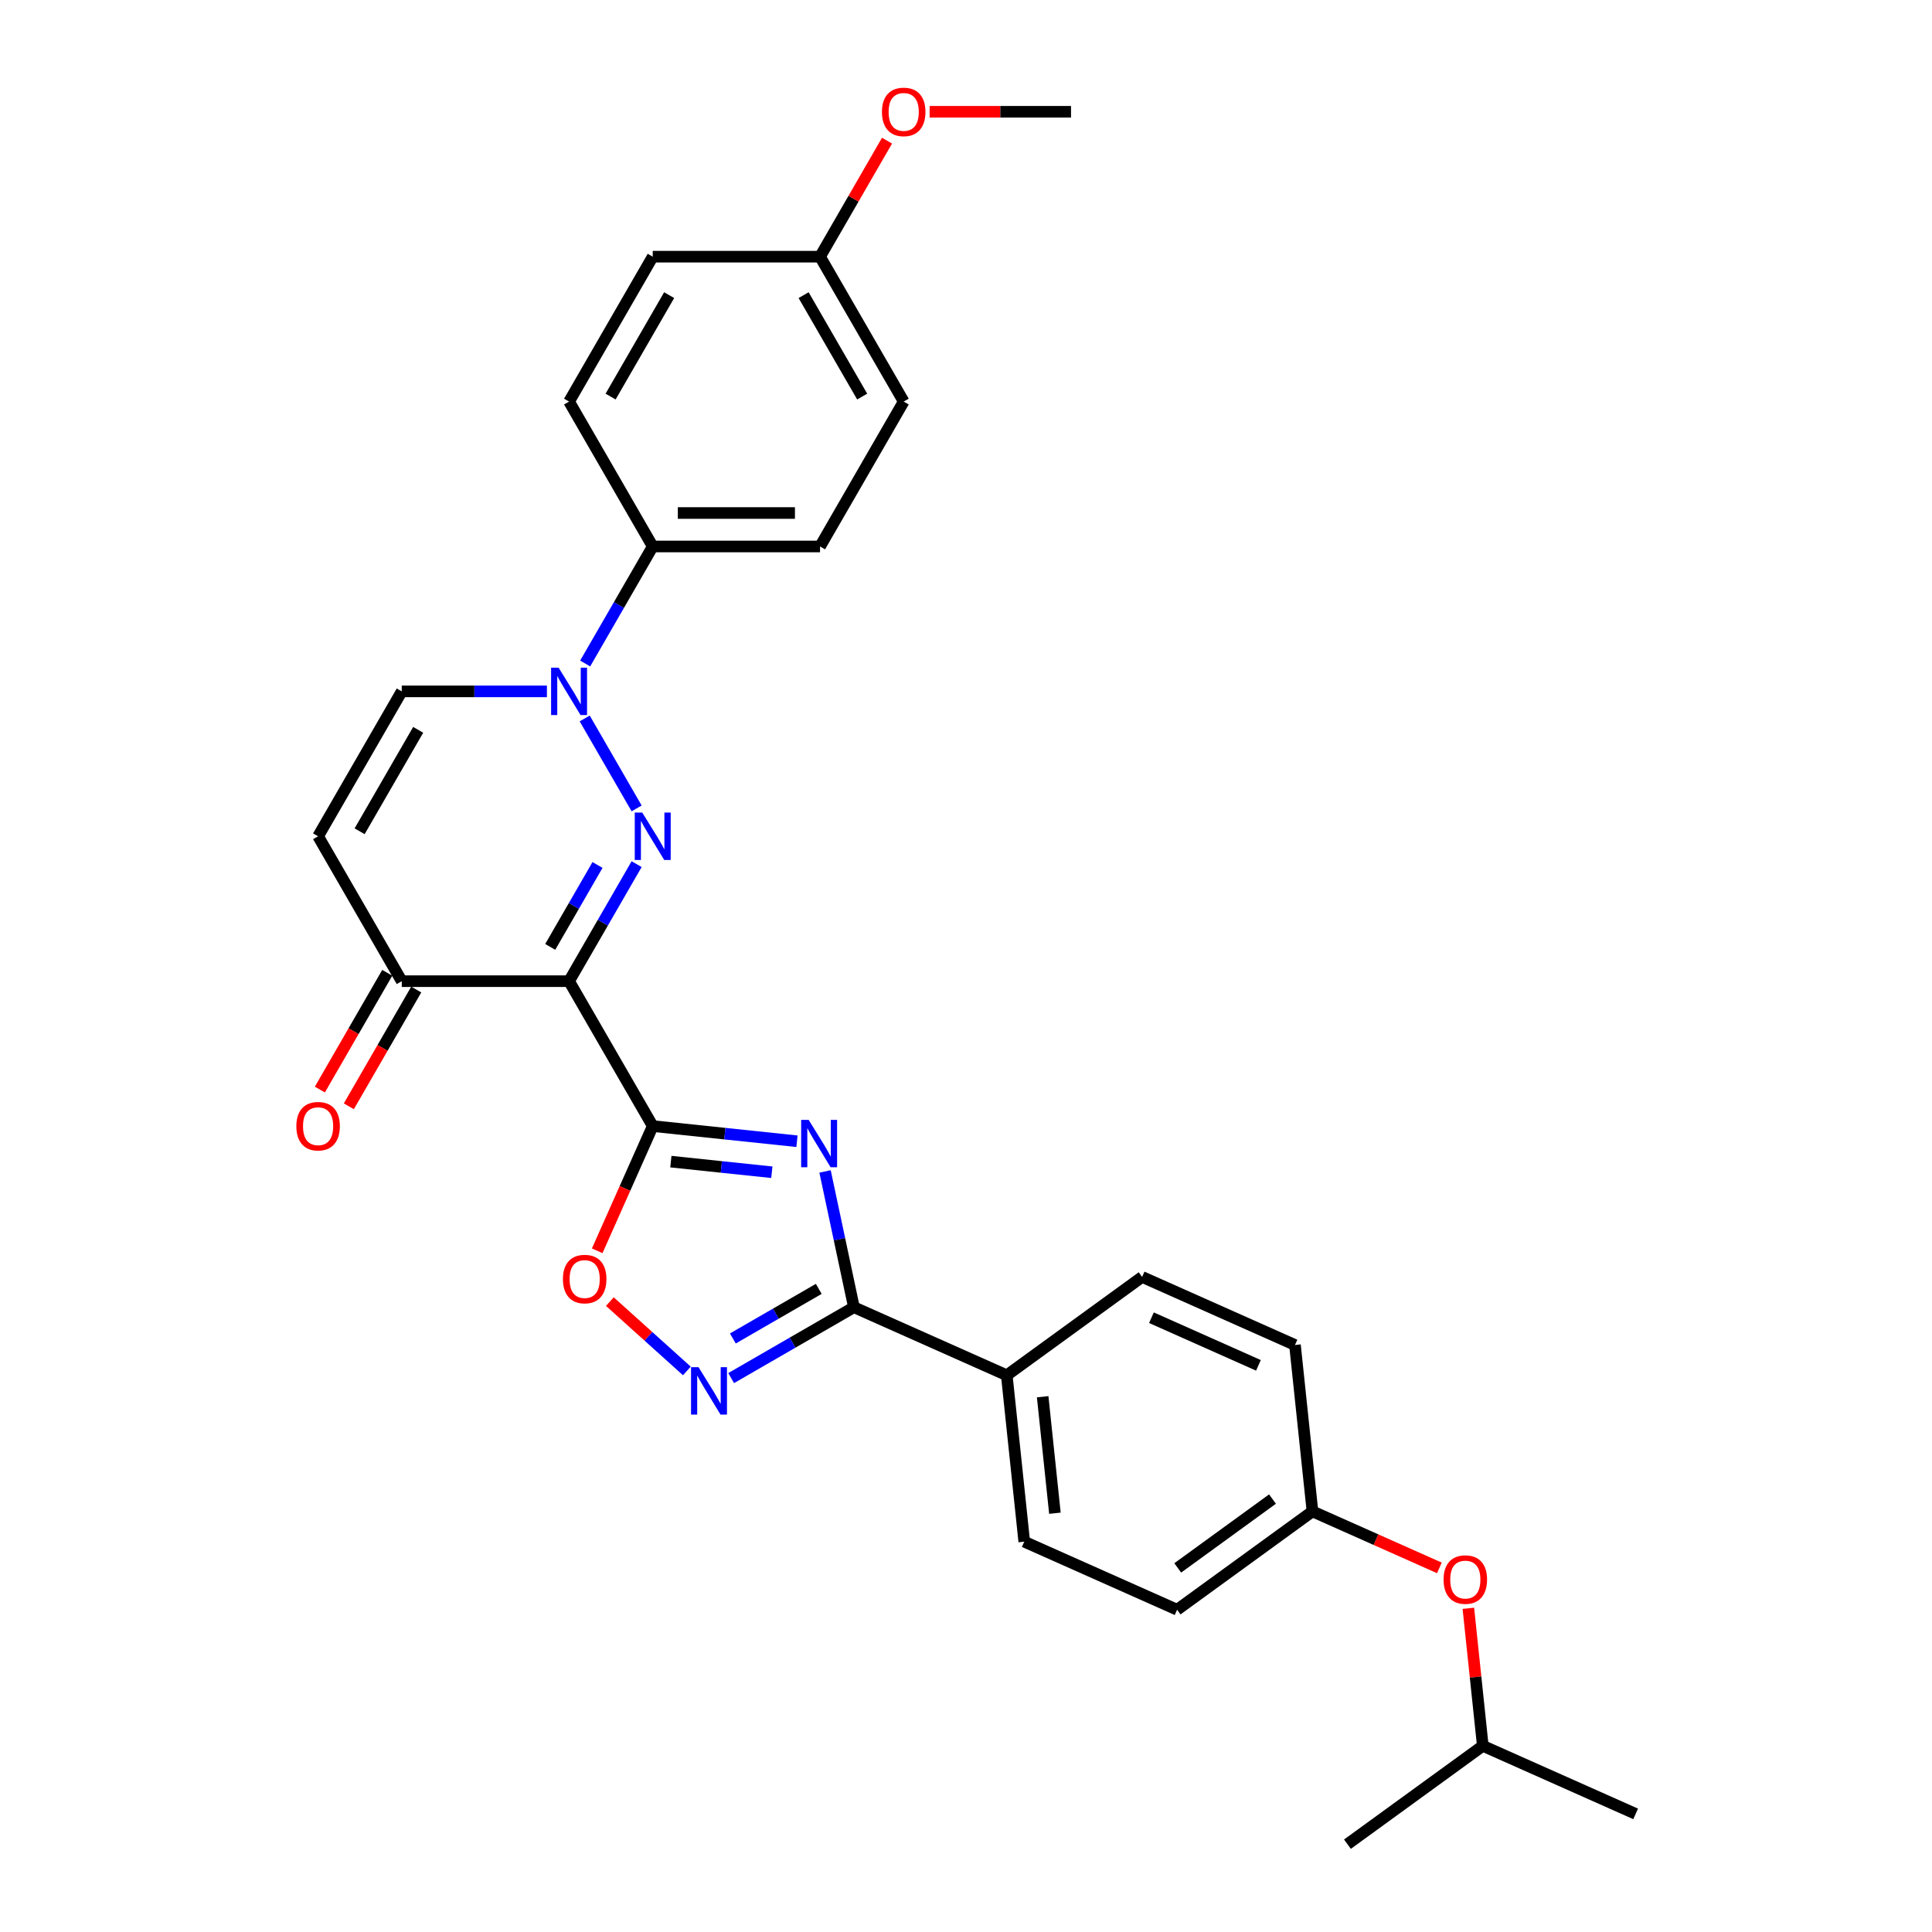 <?xml version='1.0' encoding='iso-8859-1'?>
<svg version='1.1' baseProfile='full'
              xmlns='http://www.w3.org/2000/svg'
                      xmlns:rdkit='http://www.rdkit.org/xml'
                      xmlns:xlink='http://www.w3.org/1999/xlink'
                  xml:space='preserve'
width='1000px' height='1000px' viewBox='0 0 1000 1000'>
<!-- END OF HEADER -->
<rect style='opacity:1.0;fill:#FFFFFF;stroke:none' width='1000' height='1000' x='0' y='0'> </rect>
<path class='bond-0' d='M 337.851,582.854 L 294.55,507.855' style='fill:none;fill-rule:evenodd;stroke:#000000;stroke-width:6px;stroke-linecap:butt;stroke-linejoin:miter;stroke-opacity:1' />
<path class='bond-2' d='M 337.851,582.854 L 375.182,586.778' style='fill:none;fill-rule:evenodd;stroke:#000000;stroke-width:6px;stroke-linecap:butt;stroke-linejoin:miter;stroke-opacity:1' />
<path class='bond-2' d='M 375.182,586.778 L 412.512,590.702' style='fill:none;fill-rule:evenodd;stroke:#0000FF;stroke-width:6px;stroke-linecap:butt;stroke-linejoin:miter;stroke-opacity:1' />
<path class='bond-2' d='M 347.239,601.257 L 373.371,604.004' style='fill:none;fill-rule:evenodd;stroke:#000000;stroke-width:6px;stroke-linecap:butt;stroke-linejoin:miter;stroke-opacity:1' />
<path class='bond-2' d='M 373.371,604.004 L 399.503,606.75' style='fill:none;fill-rule:evenodd;stroke:#0000FF;stroke-width:6px;stroke-linecap:butt;stroke-linejoin:miter;stroke-opacity:1' />
<path class='bond-6' d='M 337.851,582.854 L 323.481,615.129' style='fill:none;fill-rule:evenodd;stroke:#000000;stroke-width:6px;stroke-linecap:butt;stroke-linejoin:miter;stroke-opacity:1' />
<path class='bond-6' d='M 323.481,615.129 L 309.112,647.403' style='fill:none;fill-rule:evenodd;stroke:#FF0000;stroke-width:6px;stroke-linecap:butt;stroke-linejoin:miter;stroke-opacity:1' />
<path class='bond-1' d='M 294.55,507.855 L 312.035,477.569' style='fill:none;fill-rule:evenodd;stroke:#000000;stroke-width:6px;stroke-linecap:butt;stroke-linejoin:miter;stroke-opacity:1' />
<path class='bond-1' d='M 312.035,477.569 L 329.521,447.283' style='fill:none;fill-rule:evenodd;stroke:#0000FF;stroke-width:6px;stroke-linecap:butt;stroke-linejoin:miter;stroke-opacity:1' />
<path class='bond-1' d='M 284.795,490.109 L 297.035,468.909' style='fill:none;fill-rule:evenodd;stroke:#000000;stroke-width:6px;stroke-linecap:butt;stroke-linejoin:miter;stroke-opacity:1' />
<path class='bond-1' d='M 297.035,468.909 L 309.275,447.708' style='fill:none;fill-rule:evenodd;stroke:#0000FF;stroke-width:6px;stroke-linecap:butt;stroke-linejoin:miter;stroke-opacity:1' />
<path class='bond-7' d='M 294.55,507.855 L 207.947,507.855' style='fill:none;fill-rule:evenodd;stroke:#000000;stroke-width:6px;stroke-linecap:butt;stroke-linejoin:miter;stroke-opacity:1' />
<path class='bond-3' d='M 329.521,418.427 L 302.639,371.867' style='fill:none;fill-rule:evenodd;stroke:#0000FF;stroke-width:6px;stroke-linecap:butt;stroke-linejoin:miter;stroke-opacity:1' />
<path class='bond-4' d='M 427.045,606.335 L 434.515,641.476' style='fill:none;fill-rule:evenodd;stroke:#0000FF;stroke-width:6px;stroke-linecap:butt;stroke-linejoin:miter;stroke-opacity:1' />
<path class='bond-4' d='M 434.515,641.476 L 441.984,676.617' style='fill:none;fill-rule:evenodd;stroke:#000000;stroke-width:6px;stroke-linecap:butt;stroke-linejoin:miter;stroke-opacity:1' />
<path class='bond-10' d='M 302.879,343.427 L 320.365,313.141' style='fill:none;fill-rule:evenodd;stroke:#0000FF;stroke-width:6px;stroke-linecap:butt;stroke-linejoin:miter;stroke-opacity:1' />
<path class='bond-10' d='M 320.365,313.141 L 337.851,282.855' style='fill:none;fill-rule:evenodd;stroke:#000000;stroke-width:6px;stroke-linecap:butt;stroke-linejoin:miter;stroke-opacity:1' />
<path class='bond-30' d='M 283.083,357.855 L 245.515,357.855' style='fill:none;fill-rule:evenodd;stroke:#0000FF;stroke-width:6px;stroke-linecap:butt;stroke-linejoin:miter;stroke-opacity:1' />
<path class='bond-30' d='M 245.515,357.855 L 207.947,357.855' style='fill:none;fill-rule:evenodd;stroke:#000000;stroke-width:6px;stroke-linecap:butt;stroke-linejoin:miter;stroke-opacity:1' />
<path class='bond-11' d='M 441.984,676.617 L 521.099,711.841' style='fill:none;fill-rule:evenodd;stroke:#000000;stroke-width:6px;stroke-linecap:butt;stroke-linejoin:miter;stroke-opacity:1' />
<path class='bond-29' d='M 441.984,676.617 L 410.217,694.957' style='fill:none;fill-rule:evenodd;stroke:#000000;stroke-width:6px;stroke-linecap:butt;stroke-linejoin:miter;stroke-opacity:1' />
<path class='bond-29' d='M 410.217,694.957 L 378.451,713.298' style='fill:none;fill-rule:evenodd;stroke:#0000FF;stroke-width:6px;stroke-linecap:butt;stroke-linejoin:miter;stroke-opacity:1' />
<path class='bond-29' d='M 423.794,667.119 L 401.557,679.957' style='fill:none;fill-rule:evenodd;stroke:#000000;stroke-width:6px;stroke-linecap:butt;stroke-linejoin:miter;stroke-opacity:1' />
<path class='bond-29' d='M 401.557,679.957 L 379.32,692.796' style='fill:none;fill-rule:evenodd;stroke:#0000FF;stroke-width:6px;stroke-linecap:butt;stroke-linejoin:miter;stroke-opacity:1' />
<path class='bond-5' d='M 355.518,709.594 L 335.591,691.651' style='fill:none;fill-rule:evenodd;stroke:#0000FF;stroke-width:6px;stroke-linecap:butt;stroke-linejoin:miter;stroke-opacity:1' />
<path class='bond-5' d='M 335.591,691.651 L 315.664,673.709' style='fill:none;fill-rule:evenodd;stroke:#FF0000;stroke-width:6px;stroke-linecap:butt;stroke-linejoin:miter;stroke-opacity:1' />
<path class='bond-8' d='M 207.947,507.855 L 164.646,432.855' style='fill:none;fill-rule:evenodd;stroke:#000000;stroke-width:6px;stroke-linecap:butt;stroke-linejoin:miter;stroke-opacity:1' />
<path class='bond-12' d='M 200.447,503.525 L 183.002,533.741' style='fill:none;fill-rule:evenodd;stroke:#000000;stroke-width:6px;stroke-linecap:butt;stroke-linejoin:miter;stroke-opacity:1' />
<path class='bond-12' d='M 183.002,533.741 L 165.556,563.958' style='fill:none;fill-rule:evenodd;stroke:#FF0000;stroke-width:6px;stroke-linecap:butt;stroke-linejoin:miter;stroke-opacity:1' />
<path class='bond-12' d='M 215.447,512.185 L 198.002,542.401' style='fill:none;fill-rule:evenodd;stroke:#000000;stroke-width:6px;stroke-linecap:butt;stroke-linejoin:miter;stroke-opacity:1' />
<path class='bond-12' d='M 198.002,542.401 L 180.556,572.618' style='fill:none;fill-rule:evenodd;stroke:#FF0000;stroke-width:6px;stroke-linecap:butt;stroke-linejoin:miter;stroke-opacity:1' />
<path class='bond-9' d='M 164.646,432.855 L 207.947,357.855' style='fill:none;fill-rule:evenodd;stroke:#000000;stroke-width:6px;stroke-linecap:butt;stroke-linejoin:miter;stroke-opacity:1' />
<path class='bond-9' d='M 186.141,430.265 L 216.452,377.765' style='fill:none;fill-rule:evenodd;stroke:#000000;stroke-width:6px;stroke-linecap:butt;stroke-linejoin:miter;stroke-opacity:1' />
<path class='bond-13' d='M 337.851,282.855 L 424.453,282.855' style='fill:none;fill-rule:evenodd;stroke:#000000;stroke-width:6px;stroke-linecap:butt;stroke-linejoin:miter;stroke-opacity:1' />
<path class='bond-13' d='M 350.841,265.535 L 411.463,265.535' style='fill:none;fill-rule:evenodd;stroke:#000000;stroke-width:6px;stroke-linecap:butt;stroke-linejoin:miter;stroke-opacity:1' />
<path class='bond-14' d='M 337.851,282.855 L 294.55,207.856' style='fill:none;fill-rule:evenodd;stroke:#000000;stroke-width:6px;stroke-linecap:butt;stroke-linejoin:miter;stroke-opacity:1' />
<path class='bond-15' d='M 521.099,711.841 L 530.152,797.969' style='fill:none;fill-rule:evenodd;stroke:#000000;stroke-width:6px;stroke-linecap:butt;stroke-linejoin:miter;stroke-opacity:1' />
<path class='bond-15' d='M 539.683,722.95 L 546.019,783.239' style='fill:none;fill-rule:evenodd;stroke:#000000;stroke-width:6px;stroke-linecap:butt;stroke-linejoin:miter;stroke-opacity:1' />
<path class='bond-16' d='M 521.099,711.841 L 591.162,660.937' style='fill:none;fill-rule:evenodd;stroke:#000000;stroke-width:6px;stroke-linecap:butt;stroke-linejoin:miter;stroke-opacity:1' />
<path class='bond-23' d='M 424.453,282.855 L 467.754,207.856' style='fill:none;fill-rule:evenodd;stroke:#000000;stroke-width:6px;stroke-linecap:butt;stroke-linejoin:miter;stroke-opacity:1' />
<path class='bond-22' d='M 294.55,207.856 L 337.851,132.856' style='fill:none;fill-rule:evenodd;stroke:#000000;stroke-width:6px;stroke-linecap:butt;stroke-linejoin:miter;stroke-opacity:1' />
<path class='bond-22' d='M 316.045,205.266 L 346.355,152.766' style='fill:none;fill-rule:evenodd;stroke:#000000;stroke-width:6px;stroke-linecap:butt;stroke-linejoin:miter;stroke-opacity:1' />
<path class='bond-20' d='M 530.152,797.969 L 609.267,833.193' style='fill:none;fill-rule:evenodd;stroke:#000000;stroke-width:6px;stroke-linecap:butt;stroke-linejoin:miter;stroke-opacity:1' />
<path class='bond-21' d='M 591.162,660.937 L 670.277,696.162' style='fill:none;fill-rule:evenodd;stroke:#000000;stroke-width:6px;stroke-linecap:butt;stroke-linejoin:miter;stroke-opacity:1' />
<path class='bond-21' d='M 595.984,682.044 L 651.365,706.701' style='fill:none;fill-rule:evenodd;stroke:#000000;stroke-width:6px;stroke-linecap:butt;stroke-linejoin:miter;stroke-opacity:1' />
<path class='bond-17' d='M 745.021,811.538 L 712.175,796.914' style='fill:none;fill-rule:evenodd;stroke:#FF0000;stroke-width:6px;stroke-linecap:butt;stroke-linejoin:miter;stroke-opacity:1' />
<path class='bond-17' d='M 712.175,796.914 L 679.33,782.29' style='fill:none;fill-rule:evenodd;stroke:#000000;stroke-width:6px;stroke-linecap:butt;stroke-linejoin:miter;stroke-opacity:1' />
<path class='bond-25' d='M 760.016,832.462 L 763.756,868.052' style='fill:none;fill-rule:evenodd;stroke:#FF0000;stroke-width:6px;stroke-linecap:butt;stroke-linejoin:miter;stroke-opacity:1' />
<path class='bond-25' d='M 763.756,868.052 L 767.497,903.642' style='fill:none;fill-rule:evenodd;stroke:#000000;stroke-width:6px;stroke-linecap:butt;stroke-linejoin:miter;stroke-opacity:1' />
<path class='bond-18' d='M 679.33,782.29 L 670.277,696.162' style='fill:none;fill-rule:evenodd;stroke:#000000;stroke-width:6px;stroke-linecap:butt;stroke-linejoin:miter;stroke-opacity:1' />
<path class='bond-31' d='M 679.33,782.29 L 609.267,833.193' style='fill:none;fill-rule:evenodd;stroke:#000000;stroke-width:6px;stroke-linecap:butt;stroke-linejoin:miter;stroke-opacity:1' />
<path class='bond-31' d='M 658.639,775.913 L 609.596,811.545' style='fill:none;fill-rule:evenodd;stroke:#000000;stroke-width:6px;stroke-linecap:butt;stroke-linejoin:miter;stroke-opacity:1' />
<path class='bond-19' d='M 424.453,132.856 L 337.851,132.856' style='fill:none;fill-rule:evenodd;stroke:#000000;stroke-width:6px;stroke-linecap:butt;stroke-linejoin:miter;stroke-opacity:1' />
<path class='bond-24' d='M 424.453,132.856 L 441.789,102.83' style='fill:none;fill-rule:evenodd;stroke:#000000;stroke-width:6px;stroke-linecap:butt;stroke-linejoin:miter;stroke-opacity:1' />
<path class='bond-24' d='M 441.789,102.83 L 459.124,72.803' style='fill:none;fill-rule:evenodd;stroke:#FF0000;stroke-width:6px;stroke-linecap:butt;stroke-linejoin:miter;stroke-opacity:1' />
<path class='bond-32' d='M 424.453,132.856 L 467.754,207.856' style='fill:none;fill-rule:evenodd;stroke:#000000;stroke-width:6px;stroke-linecap:butt;stroke-linejoin:miter;stroke-opacity:1' />
<path class='bond-32' d='M 415.948,152.766 L 446.259,205.266' style='fill:none;fill-rule:evenodd;stroke:#000000;stroke-width:6px;stroke-linecap:butt;stroke-linejoin:miter;stroke-opacity:1' />
<path class='bond-26' d='M 481.177,57.856 L 517.767,57.856' style='fill:none;fill-rule:evenodd;stroke:#FF0000;stroke-width:6px;stroke-linecap:butt;stroke-linejoin:miter;stroke-opacity:1' />
<path class='bond-26' d='M 517.767,57.856 L 554.356,57.856' style='fill:none;fill-rule:evenodd;stroke:#000000;stroke-width:6px;stroke-linecap:butt;stroke-linejoin:miter;stroke-opacity:1' />
<path class='bond-27' d='M 767.497,903.642 L 846.612,938.866' style='fill:none;fill-rule:evenodd;stroke:#000000;stroke-width:6px;stroke-linecap:butt;stroke-linejoin:miter;stroke-opacity:1' />
<path class='bond-28' d='M 767.497,903.642 L 697.434,954.545' style='fill:none;fill-rule:evenodd;stroke:#000000;stroke-width:6px;stroke-linecap:butt;stroke-linejoin:miter;stroke-opacity:1' />
<path  class='atom-2' d='M 332.429 420.592
L 340.466 433.582
Q 341.263 434.864, 342.545 437.185
Q 343.826 439.506, 343.895 439.645
L 343.895 420.592
L 347.152 420.592
L 347.152 445.118
L 343.792 445.118
L 335.166 430.915
Q 334.161 429.252, 333.088 427.347
Q 332.048 425.442, 331.737 424.853
L 331.737 445.118
L 328.55 445.118
L 328.55 420.592
L 332.429 420.592
' fill='#0000FF'/>
<path  class='atom-3' d='M 418.557 579.644
L 426.594 592.634
Q 427.391 593.916, 428.672 596.237
Q 429.954 598.558, 430.023 598.697
L 430.023 579.644
L 433.28 579.644
L 433.28 604.17
L 429.919 604.17
L 421.294 589.967
Q 420.289 588.304, 419.215 586.399
Q 418.176 584.494, 417.864 583.905
L 417.864 604.17
L 414.677 604.17
L 414.677 579.644
L 418.557 579.644
' fill='#0000FF'/>
<path  class='atom-4' d='M 289.128 345.592
L 297.165 358.583
Q 297.962 359.864, 299.243 362.185
Q 300.525 364.506, 300.594 364.645
L 300.594 345.592
L 303.851 345.592
L 303.851 370.118
L 300.49 370.118
L 291.865 355.915
Q 290.86 354.252, 289.786 352.347
Q 288.747 350.442, 288.435 349.853
L 288.435 370.118
L 285.248 370.118
L 285.248 345.592
L 289.128 345.592
' fill='#0000FF'/>
<path  class='atom-6' d='M 361.563 707.655
L 369.6 720.645
Q 370.397 721.927, 371.678 724.248
Q 372.96 726.569, 373.029 726.707
L 373.029 707.655
L 376.285 707.655
L 376.285 732.181
L 372.925 732.181
L 364.3 717.978
Q 363.295 716.315, 362.221 714.41
Q 361.182 712.505, 360.87 711.916
L 360.87 732.181
L 357.683 732.181
L 357.683 707.655
L 361.563 707.655
' fill='#0000FF'/>
<path  class='atom-7' d='M 291.368 662.039
Q 291.368 656.15, 294.278 652.859
Q 297.188 649.568, 302.626 649.568
Q 308.065 649.568, 310.975 652.859
Q 313.885 656.15, 313.885 662.039
Q 313.885 667.997, 310.94 671.392
Q 307.996 674.752, 302.626 674.752
Q 297.222 674.752, 294.278 671.392
Q 291.368 668.032, 291.368 662.039
M 302.626 671.981
Q 306.368 671.981, 308.377 669.487
Q 310.421 666.958, 310.421 662.039
Q 310.421 657.224, 308.377 654.799
Q 306.368 652.339, 302.626 652.339
Q 298.885 652.339, 296.841 654.764
Q 294.832 657.189, 294.832 662.039
Q 294.832 666.993, 296.841 669.487
Q 298.885 671.981, 302.626 671.981
' fill='#FF0000'/>
<path  class='atom-13' d='M 153.388 582.924
Q 153.388 577.035, 156.298 573.744
Q 159.207 570.453, 164.646 570.453
Q 170.085 570.453, 172.995 573.744
Q 175.904 577.035, 175.904 582.924
Q 175.904 588.882, 172.96 592.277
Q 170.015 595.637, 164.646 595.637
Q 159.242 595.637, 156.298 592.277
Q 153.388 588.917, 153.388 582.924
M 164.646 592.866
Q 168.387 592.866, 170.396 590.372
Q 172.44 587.843, 172.44 582.924
Q 172.44 578.109, 170.396 575.684
Q 168.387 573.224, 164.646 573.224
Q 160.905 573.224, 158.861 575.649
Q 156.852 578.074, 156.852 582.924
Q 156.852 587.877, 158.861 590.372
Q 160.905 592.866, 164.646 592.866
' fill='#FF0000'/>
<path  class='atom-18' d='M 747.186 817.583
Q 747.186 811.694, 750.096 808.403
Q 753.006 805.113, 758.445 805.113
Q 763.883 805.113, 766.793 808.403
Q 769.703 811.694, 769.703 817.583
Q 769.703 823.542, 766.759 826.936
Q 763.814 830.297, 758.445 830.297
Q 753.041 830.297, 750.096 826.936
Q 747.186 823.576, 747.186 817.583
M 758.445 827.525
Q 762.186 827.525, 764.195 825.031
Q 766.239 822.502, 766.239 817.583
Q 766.239 812.768, 764.195 810.343
Q 762.186 807.884, 758.445 807.884
Q 754.703 807.884, 752.66 810.309
Q 750.65 812.734, 750.65 817.583
Q 750.65 822.537, 752.66 825.031
Q 754.703 827.525, 758.445 827.525
' fill='#FF0000'/>
<path  class='atom-25' d='M 456.496 57.925
Q 456.496 52.036, 459.406 48.745
Q 462.315 45.455, 467.754 45.455
Q 473.193 45.455, 476.103 48.745
Q 479.012 52.036, 479.012 57.925
Q 479.012 63.883, 476.068 67.278
Q 473.123 70.638, 467.754 70.638
Q 462.35 70.638, 459.406 67.278
Q 456.496 63.918, 456.496 57.925
M 467.754 67.867
Q 471.495 67.867, 473.504 65.373
Q 475.548 62.844, 475.548 57.925
Q 475.548 53.11, 473.504 50.685
Q 471.495 48.226, 467.754 48.226
Q 464.013 48.226, 461.969 50.651
Q 459.96 53.075, 459.96 57.925
Q 459.96 62.879, 461.969 65.373
Q 464.013 67.867, 467.754 67.867
' fill='#FF0000'/>
</svg>
